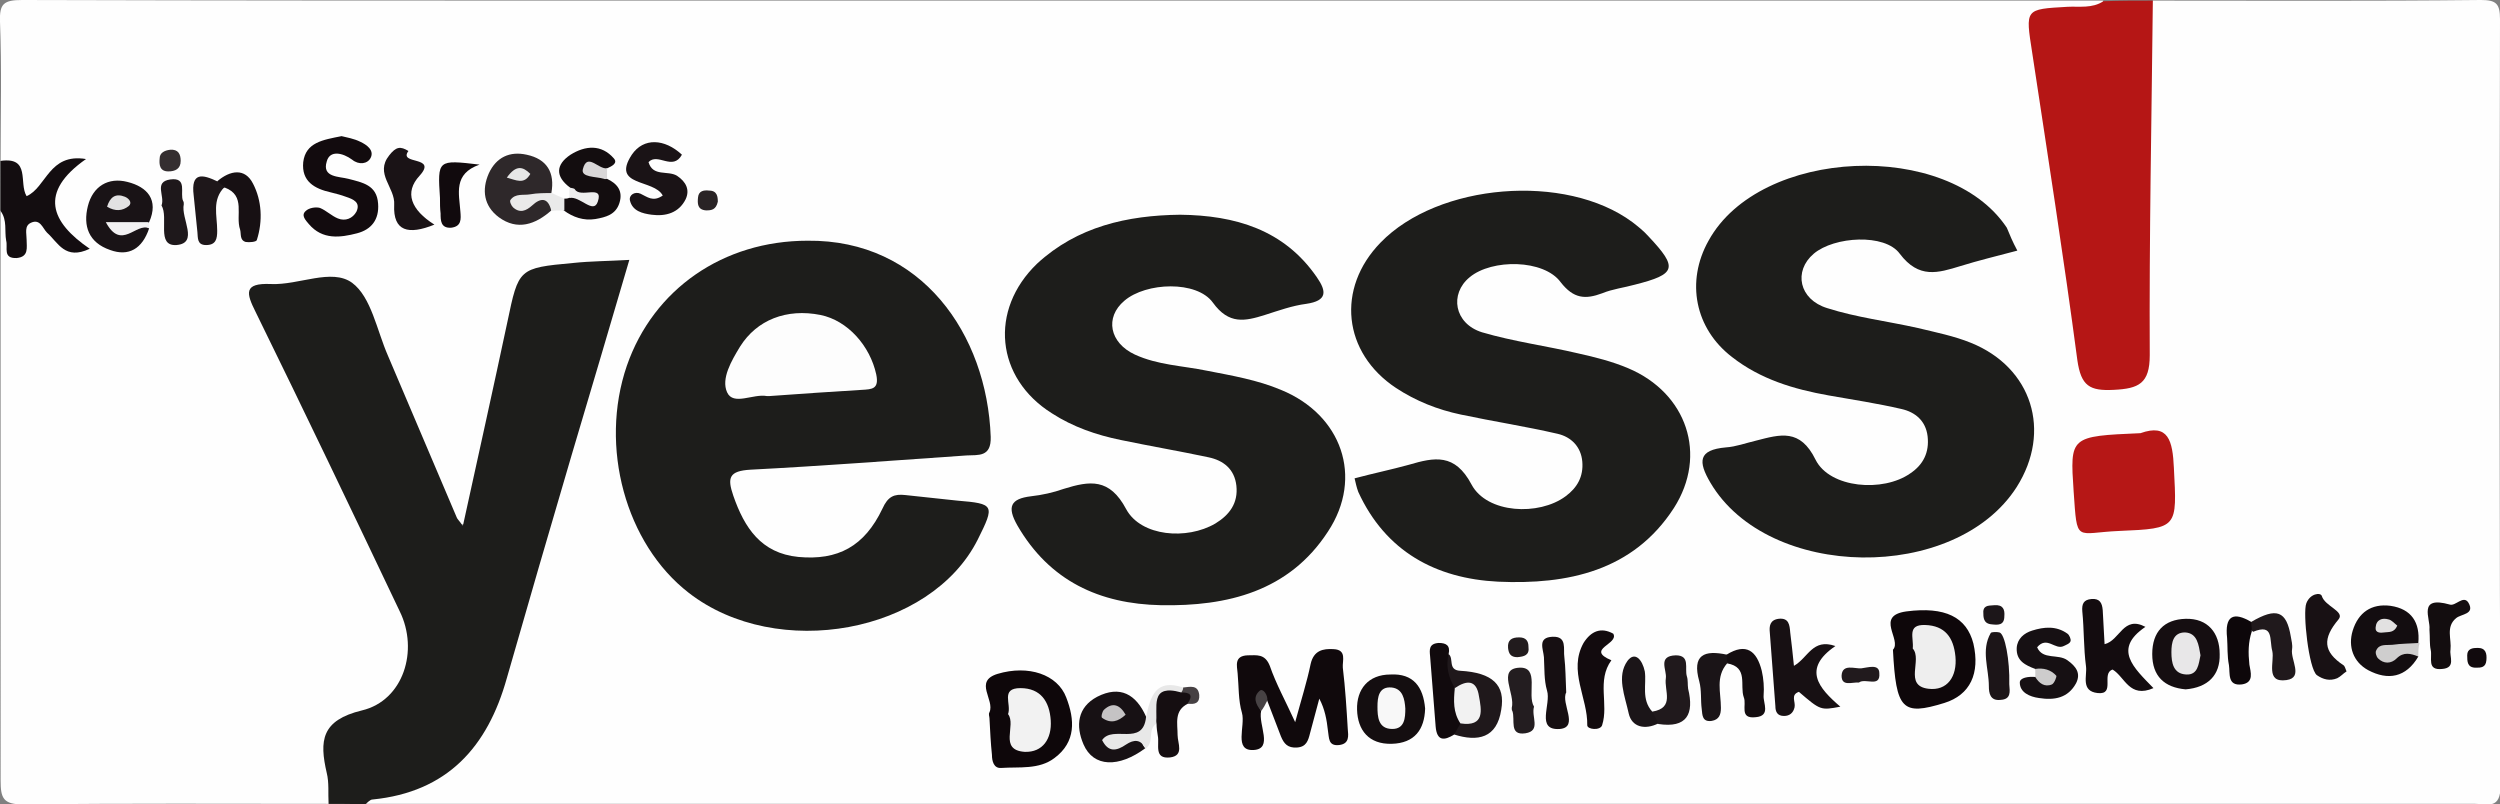 <?xml version="1.0" encoding="utf-8"?>
<!-- Generator: Adobe Illustrator 24.1.3, SVG Export Plug-In . SVG Version: 6.00 Build 0)  -->
<svg version="1.1" id="Слой_1" xmlns="http://www.w3.org/2000/svg" xmlns:xlink="http://www.w3.org/1999/xlink" x="0px" y="0px"
	 viewBox="0 0 404 130" style="enable-background:new 0 0 404 130;" xml:space="preserve">
<rect x="0" y="0" width="404" height="130" fill="#808080" stroke="none"/>
<style type="text/css">
	.st0{fill:#FEFEFE;}
	.st1{fill:#1D1D1B;}
	.st2{fill:#B51615;}
	.st3{fill:#130D10;}
	.st4{fill:#B61716;}
	.st5{fill:#10090C;}
	.st6{fill:#0E070A;}
	.st7{fill:#120B0E;}
	.st8{fill:#171013;}
	.st9{fill:#130C0F;}
	.st10{fill:#2E282A;}
	.st11{fill:#191316;}
	.st12{fill:#1A1316;}
	.st13{fill:#171114;}
	.st14{fill:#150E11;}
	.st15{fill:#140E10;}
	.st16{fill:#161013;}
	.st17{fill:#130D0F;}
	.st18{fill:#181114;}
	.st19{fill:#1F181B;}
	.st20{fill:#160F12;}
	.st21{fill:#110A0D;}
	.st22{fill:#20191C;}
	.st23{fill:#1E171A;}
	.st24{fill:#1A1417;}
	.st25{fill:#0D070A;}
	.st26{fill:#1B1518;}
	.st27{fill:#140D10;}
	.st28{fill:#1C1518;}
	.st29{fill:#1E181B;}
	.st30{fill:#231D20;}
	.st31{fill:#E8E8E8;}
	.st32{fill:#CFCECE;}
	.st33{fill:#EAEAEA;}
	.st34{fill:#211A1D;}
	.st35{fill:#342E30;}
	.st36{fill:#1C1619;}
	.st37{fill:#F2F1F2;}
	.st38{fill:#211B1D;}
	.st39{fill:#292325;}
	.st40{fill:#EEEEEE;}
	.st41{fill:#CDCCCC;}
	.st42{fill:#D9D7D8;}
	.st43{fill:#464143;}
	.st44{fill:#474244;}
	.st45{fill:#FDFDFD;}
	.st46{fill:#F2F2F2;}
	.st47{fill:#E7E7E7;}
	.st48{fill:#E2E1E2;}
	.st49{fill:#E2E1E1;}
	.st50{fill:#C5C3C4;}
	.st51{fill:#E8E7E8;}
	.st52{fill:#F8F8F8;}
</style>
<g>
	<g>
		<path class="st0" d="M53.1,129.9c-16.4,0-32.9-0.1-49.3,0.1c-3.3,0-3.7-1-3.7-3.9C0.1,95.4,0.1,64.7,0.1,34c3,0.3,1.6,3,2.5,4.5
			C5,33.7,5,33.7,11.1,39C8.4,35.6,5,32.2,10.1,28c-1.2,0.4-1.6,1.2-2.1,1.9c-2.2,2.8-4.1,3.3-5.4-0.7C2.1,27.9,1.1,27,0.1,26
			c0-7.5,0.2-15-0.1-22.5C-0.1,0.6,0.6,0,3.6,0c33.6,0.1,67.3,0.1,100.9,0.1c78.5,0,156.9,0,235.4,0c-0.8,3.3-3.7,2.4-5.7,2.4
			c-3.9,0-4.9,1.7-4.3,5.3c2.5,16.4,4.8,32.9,7.4,49.3c0.4,2.6,1.3,4.4,4.4,4.2c3.2-0.1,3.5-2.3,3.7-4.8c1.5-16.2,0.9-32.5,1-48.8
			c0-2.6-0.5-5.4,1.5-7.6c17.7,0,35.3,0.1,53-0.1c2.5,0,3.1,0.6,3.1,3.1c-0.1,41.3-0.1,82.5,0.1,123.8c0,4-2.1,3-4.1,3
			c-113.6,0-227.2,0-340.8,0c0.2-2.7,2.6-2.3,4.1-2.6c8.2-1.9,13.6-6.7,16.1-14.7c6.9-21.9,13.1-44,19.7-66c0.8-2.6-0.2-3.3-2.6-3.2
			c-3,0.2-5.9,0.8-8.9,1.2C85,44.9,84.6,47,84.1,49c-2.4,10-4.3,20.2-6.7,30.2c-0.5,2.2-0.4,5.5-3.1,5.6c-2.2,0.1-2.8-3-3.6-4.9
			c-4.1-9.5-8.2-19-12.1-28.5c-2-4.8-11.3-7-15.3-3.5c-1.7,1.5-0.3,3.1,0.3,4.5c3.5,7.2,7,14.3,10.3,21.6c3.7,8,7.8,15.8,11.4,23.9
			c3.4,7.6,1.1,15.4-6.8,18.3c-4.5,1.7-5.5,3.9-4.5,8.1C54.6,126.1,54.6,128.2,53.1,129.9z"/>
		<path class="st1" d="M53.1,129.9c-0.1-1.7,0.1-3.4-0.3-5c-1.2-5.2-0.9-8.5,5.7-10.1c6.7-1.6,9.2-9.7,6.1-16
			c-7.7-16.2-15.4-32.3-23.3-48.4c-1.5-3-2-4.7,2.5-4.5c4.5,0.2,9.8-2.6,13.1-0.2c3.1,2.3,4,7.7,5.8,11.8
			c3.7,8.7,7.4,17.4,11.1,26.1c0.1,0.3,0.4,0.5,1,1.4c2.5-11.4,4.9-22.2,7.2-33c1.8-8.6,1.8-8.7,10.6-9.5c2.8-0.3,5.6-0.3,9.1-0.5
			c-3.2,10.9-6.3,21.4-9.4,31.8c-3.5,11.9-7,23.9-10.4,35.8c-3.1,11.1-9.6,18.4-21.7,19.6c-0.4,0-0.8,0.5-1.2,0.8
			C57.1,129.9,55.1,129.9,53.1,129.9z"/>
		<path class="st2" d="M347.9,0.1c-0.2,19.1-0.6,38.2-0.5,57.3c0,4.6-1.8,5.4-5.8,5.6c-3.9,0.2-5.3-0.6-5.9-4.8
			c-2.2-16.6-4.8-33.2-7.3-49.7c-1.1-7.1-1.2-7,5.7-7.4c1.9-0.1,4,0.3,5.8-0.9C342.6,0.1,345.2,0.1,347.9,0.1z"/>
		<path class="st3" d="M0.1,26C5,25.3,3,29.6,4.3,31.7c3.2-1.4,3.6-7,9.6-6c-7.7,5.4-5.7,10.2,0.6,14.5c-4,1.9-5.1-1-6.9-2.6
			c-0.7-0.7-1.1-2.3-2.6-1.6c-1.1,0.5-0.7,1.7-0.7,2.7c0,1.3,0.4,2.8-1.6,3c-2.3,0.1-1.4-1.7-1.7-2.8c-0.3-1.6,0.2-3.3-0.9-4.8
			C0.1,31.4,0.1,28.7,0.1,26z"/>
		<path class="st1" d="M130.5,38.9c18.4-0.2,29,15.1,29.6,31.7c0.1,3.3-2,2.9-3.9,3c-11.6,0.8-23.3,1.7-34.9,2.3
			c-3.5,0.2-3.8,1.3-2.8,4.2c1.8,5.2,4.5,9.3,10.5,9.9c6.4,0.6,10.7-1.7,13.6-7.8c0.9-2,1.9-2.4,3.7-2.2c2.8,0.3,5.6,0.6,8.4,0.9
			c6,0.5,6.1,0.7,3.3,6.3c-7.6,15.1-32.4,19.7-46.7,8.6c-10.2-7.9-14.5-23.6-10-36.7C105.6,46.7,116.9,38.9,130.5,38.9z"/>
		<path class="st1" d="M326,40.5c-3.4,0.9-6.3,1.6-9.2,2.5c-3.6,1.1-6.7,2.1-9.8-2c-2.4-3.3-10.6-2.8-13.9,0
			c-3.3,2.8-2.4,7.4,2.2,8.8c4.7,1.5,9.7,2.1,14.6,3.2c2.9,0.7,5.9,1.3,8.6,2.4c9.9,4,13.1,14.3,7.4,23.3
			c-9.9,15.5-40.2,15.1-49.5-0.7c-2-3.4-2-5.3,2.5-5.7c1.6-0.1,3.2-0.7,4.9-1.1c3.9-1,7.1-2,9.6,3.1c2.3,4.6,10.9,5.3,15.3,2.2
			c2.1-1.4,3.1-3.4,2.8-6c-0.3-2.5-2-3.9-4.2-4.4c-3.9-0.9-7.8-1.5-11.8-2.2c-5.6-1-11-2.6-15.6-6.2c-6-4.6-7.5-12.2-3.8-18.8
			c8.3-15.1,38.7-16.4,48.2-2.1C324.8,38,325.2,39,326,40.5z"/>
		<path class="st1" d="M190.7,34.7c8.9,0.1,16.8,2.4,22.1,10.1c1.6,2.3,1.7,3.8-1.7,4.3c-2.3,0.3-4.5,1.1-6.7,1.8
			c-3.2,1-5.8,1.6-8.4-2c-2.6-3.6-10.8-3.3-14.3-0.3c-3.2,2.7-2.4,6.8,1.7,8.7c3.7,1.7,7.7,1.8,11.6,2.6c4.1,0.8,8.2,1.5,12,3.1
			c9.8,4,13.4,14.1,7.6,22.9c-6.3,9.7-16.3,12.1-27,11.9c-9.9-0.2-18-3.9-23.2-12.9c-1.7-3-1.1-4.3,2.2-4.7c1.8-0.2,3.6-0.6,5.3-1.2
			c4.2-1.3,7.4-1.8,10.1,3.3c2.4,4.4,9.8,5,14.4,2.3c2.3-1.4,3.7-3.3,3.4-6.1c-0.3-2.7-2.1-4.1-4.5-4.6c-4.7-1-9.4-1.8-14.2-2.8
			c-3.9-0.8-7.7-2.1-11.1-4.3c-9.1-5.7-10.2-16.7-2.4-24.2C174.1,36.6,182.2,34.8,190.7,34.7z"/>
		<path class="st1" d="M218.9,77.3c3-0.8,5.9-1.4,8.8-2.2c4.1-1.2,7.4-1.9,10.1,3.2c2.5,4.7,10.9,5.1,15.2,1.9
			c1.9-1.4,2.9-3.2,2.7-5.6c-0.2-2.4-1.8-4-4-4.5c-5.2-1.2-10.4-2-15.6-3.1c-3.8-0.8-7.3-2.2-10.5-4.3c-8.6-5.7-9.7-16.1-2.5-23.5
			c9.3-9.6,29.9-11.3,40.7-3.3c0.9,0.7,1.8,1.4,2.6,2.3c4.8,5.1,4.5,6.1-2.2,7.8c-1.8,0.5-3.6,0.7-5.3,1.4c-2.7,1-4.6,0.9-6.7-1.8
			c-2.7-3.7-11.1-3.8-14.7-0.8c-3.3,2.7-2.5,7.5,2,8.9c5.1,1.5,10.4,2.2,15.5,3.4c2.7,0.6,5.5,1.3,8.1,2.4c9.5,4,12.9,14,7.4,22.6
			c-6.6,10.2-17.2,12.4-28.4,11.9c-10.1-0.5-18.2-4.9-22.6-14.5C219.2,78.7,219.1,78.1,218.9,77.3z"/>
		<path class="st4" d="M345.9,70c4.5-1.6,5.2,1.2,5.4,5.6c0.5,9.7,0.7,9.8-8.8,10.2c-7.2,0.3-6.8,2.1-7.4-6.4
			C334.5,70.5,334.5,70.5,345.9,70z"/>
		<path class="st5" d="M203.8,114.9c-0.5,2.2,2,6.1-1.2,6.3c-3.3,0.2-1.3-3.9-1.9-6c-0.6-2-0.5-4.3-0.7-6.4
			c-0.1-1.2-0.6-2.8,1.6-2.9c1.5,0,2.8-0.3,3.6,1.7c1,2.9,2.5,5.6,4.1,9.1c1-3.7,1.9-6.5,2.5-9.4c0.5-2.2,2-2.5,3.7-2.4
			c2.2,0.1,1.4,1.9,1.5,3c0.4,3.3,0.6,6.6,0.8,9.9c0.1,1.1,0.3,2.4-1.4,2.6c-1.8,0.2-1.6-1.2-1.8-2.3c-0.2-1.8-0.5-3.5-1.4-5.2
			c-0.5,1.9-1,3.7-1.5,5.6c-0.3,1.2-0.6,2.2-2.1,2.3c-1.5,0.1-2.1-0.6-2.6-1.8c-0.8-2-1.5-4-2.3-6c-0.3-0.6-0.8-0.6-1.1-0.1
			C203.3,113.7,203.5,114.3,203.8,114.9z"/>
		<path class="st6" d="M159.9,116.1c0-0.3-0.2-0.7,0-1c0.9-2-2.6-5,1.3-6.2c5-1.5,9.7,0.1,11.1,3.8c1.4,3.6,1.6,7.2-1.9,9.8
			c-2.5,1.9-5.7,1.4-8.6,1.6c-1.2,0.1-1.5-1.1-1.5-2.1C160.1,120.1,160,118.1,159.9,116.1C159.9,116.1,159.9,116.1,159.9,116.1z"/>
		<path class="st6" d="M305.9,105c1.5-1.6-3-5.5,2.2-6.2c6.2-0.8,9.7,0.9,10.8,5.2c1.1,4.8-0.5,8.3-4.7,9.6
			C307.4,115.7,306.4,114.7,305.9,105z"/>
		<path class="st7" d="M55.2,22c0.8,0.2,2,0.4,3,0.9c1.1,0.5,2.3,1.4,1.7,2.6c-0.5,1-1.9,1.2-3,0.3c-1.5-1.1-3.6-1.6-4.1,0.3
			c-0.8,2.6,2,2.4,3.5,2.8c2.3,0.6,4.6,1,4.8,4c0.2,2.6-1.1,4.2-3.4,4.8c-2.7,0.7-5.6,1.1-7.8-1.5c-0.5-0.6-1.3-1.4-0.5-2.1
			c0.5-0.5,1.6-0.7,2.3-0.5c1,0.4,1.9,1.3,2.9,1.7c1.2,0.5,2.4,0,3-1.1c0.7-1.5-0.5-2-1.7-2.4c-0.8-0.3-1.6-0.5-2.4-0.7
			c-2.7-0.6-4.8-1.8-4.5-4.9C49.4,23,52.2,22.6,55.2,22z"/>
		<path class="st8" d="M289.9,107.6c2.3-1.3,3-4.5,6.7-3.2c-5.4,3.7-2.7,6.8,0.8,9.8c-3.2,0.6-3.2,0.6-6.7-2.4
			c-1.4,0.5-0.5,1.6-0.7,2.5c-0.2,0.9-0.8,1.4-1.7,1.4c-1.1,0-1.4-0.7-1.4-1.6c-0.3-4-0.6-7.9-0.9-11.9c-0.1-1,0-2,1.4-2.2
			c1.7-0.2,1.8,1,1.9,2.2C289.5,103.9,289.7,105.5,289.9,107.6z"/>
		<path class="st9" d="M348,111.2c-3.9,1.7-4.6-1.8-6.6-3c-1.9,0.6,0.5,4.1-2.4,3.8c-2.8-0.3-1.7-2.8-1.9-4.3
			c-0.4-3-0.3-5.9-0.6-8.9c-0.1-1.2,0.2-1.9,1.5-2c1.3-0.1,1.7,0.6,1.8,1.8c0.1,1.8,0.2,3.6,0.3,5.5c2.5-0.6,3-4.7,6.6-2.8
			C341.4,104.9,344.8,107.9,348,111.2z"/>
		<path class="st10" d="M89.1,34c-2.6,2.3-5.5,3.3-8.5,1.1c-2.4-1.8-2.8-4.4-1.6-7.1c1.2-2.6,3.4-3.6,6.1-3c3.3,0.7,4.6,2.9,4,6.2
			c-1,0.9-2.3,0.1-3.2,0.7c-0.7,0-0.1,1-0.2,0.4c0-0.2,0.1-0.3,0.3-0.3C87.8,31.5,89.3,31.5,89.1,34z"/>
		<path class="st11" d="M24.1,36.9c-1.1,3.3-3.3,4.6-6.3,3.5c-3.5-1.2-4.4-3.9-3.6-7.1c0.8-3.2,3.3-4.7,6.4-3.9
			c3.2,0.8,5.1,2.9,3.5,6.5c-0.7,0.9-1.7,0.5-2.6,0.6C22.3,36.7,23.3,36.3,24.1,36.9z"/>
		<path class="st3" d="M390.8,106.1c-2,3.4-4.9,3.9-8.1,2.2c-2.4-1.3-3.3-3.8-2.5-6.4c0.9-2.9,3-4.4,6.1-4c3.4,0.5,4.8,2.7,4.5,6
			c-0.9,1.5-2.8,0.1-3.8,1.2C388.6,104.4,389.8,104.8,390.8,106.1z"/>
		<path class="st12" d="M107.1,31.6c-1.4-2.7-8.4-1.4-5-6.6c1.9-2.8,5.3-2.6,8.1,0c-1.5,2.7-3.9-0.4-5.4,1.2
			c0.7,2.4,3.1,1.3,4.6,2.2c1.5,1,2.1,2.3,1.4,3.8c-1.1,2.2-3.2,2.8-5.5,2.5c-1.5-0.2-3.1-0.6-3.5-2.3c-0.2-0.9,0.8-1.5,1.7-1.1
			C104.6,31.8,105.5,32.7,107.1,31.6z"/>
		<path class="st13" d="M185.1,120.9c-4.3,3.2-8.4,3.1-10-0.6c-1.3-3-1-6,2.2-7.7c3.7-1.9,6.3-0.4,7.9,3.2c0.3,0.5,0.4,1,0.1,1.4
			C184.4,118.7,184.2,120.1,185.1,120.9z"/>
		<path class="st14" d="M353.2,111.4c-3.4-0.3-5.4-2.1-5.4-5.7c0-3.6,1.9-5.6,5.4-5.7c3.6-0.1,5.5,2.3,5.5,5.7
			C358.8,109.1,356.8,111.1,353.2,111.4z"/>
		<path class="st15" d="M230.3,114.5c-0.1,3.4-1.7,5.6-5.4,5.7c-3.7,0.1-5.5-2.2-5.6-5.5c-0.1-3.3,1.8-5.7,5.4-5.7
			C228.4,108.8,230,111,230.3,114.5z"/>
		<path class="st16" d="M328.9,108.1c-1.6-0.6-3.1-1.3-3-3.4c0.1-1.5,1.2-2.4,2.5-2.8c1.9-0.6,3.9-0.8,5.7,0.5
			c0.3,0.2,0.6,0.9,0.5,1.2c-0.1,0.4-0.7,0.6-1.1,0.8c-1.4,0.7-2.7-1.7-4.3,0.2c0.9,2.1,3.4,1,4.9,2.1c1.4,1,2.2,2.1,1.4,3.7
			c-1.3,2.4-3.5,2.8-6,2.4c-1.5-0.2-3.1-0.9-3.1-2.5c0-0.8,1.4-1,2.5-0.9C330.3,109,329.4,108.6,328.9,108.1z"/>
		<path class="st17" d="M91.2,32.1c0.3,0,0.6,0,0.9-0.2c0.5-0.3,1-0.5,1.5,0c-0.2-0.9-1.2-0.9-1.5-1.6c-2.4-1.8-2.3-3.7,0.1-5.3
			c2.4-1.5,5-1.7,7,0.6c0.7,0.8-0.4,1.3-1.1,1.6c-1.5,0.6-0.9,1.1,0,1.7c1.7,0.8,2.6,2,2,3.9c-0.6,1.9-2.2,2.3-3.9,2.6
			c-1.9,0.3-3.6-0.3-5.1-1.4C90.5,33.4,90.5,32.7,91.2,32.1z"/>
		<path class="st7" d="M260.7,102.4c1,1.7-4.6,2.5-0.3,4.3c-2.4,3.3-0.4,7.1-1.5,10.5c-0.3,0.9-2.4,0.7-2.4,0
			c0.1-4.4-3.1-8.8-0.6-13.3C257.1,102,258.7,101.3,260.7,102.4z"/>
		<path class="st12" d="M70.2,36.3c-4.2,1.7-6.7,1.1-6.5-3.2c0.2-2.8-3.2-5-0.8-8c1.1-1.4,1.8-1.5,3.1-0.7c-1.7,2.3,4.8,0.7,1.8,4
			C65.3,31.1,66.4,33.9,70.2,36.3z"/>
		<path class="st18" d="M379.2,108.5c-0.5,0.3-0.9,0.8-1.5,1.1c-1.2,0.5-2.3,0.2-3.3-0.5c-1.3-1-2.3-10.1-1.7-11.6
			c0.6-1.6,2.3-1.8,2.5-1.2c0.5,1.7,3.8,2.5,2.7,3.8c-2.6,3.1-2.5,5.2,0.8,7.4C378.9,107.6,379,108,379.2,108.5z"/>
		<path class="st19" d="M234.1,105.7c0.9,0.7-0.2,2.6,1.9,2.7c5.2,0.3,7.3,2.3,6.6,6.3c-0.7,4.6-3.8,5.2-7.6,4
			c-0.3-1.1,0.3-1.8,1-2.4c3.8-3.4,0.2-4.3-1.9-5.7C232.8,108.9,232.5,107.3,234.1,105.7z"/>
		<path class="st20" d="M253.1,111.9c-0.9,1.7,2.1,5.6-1,5.9c-4,0.3-1.4-4-2.1-6.2c-0.5-1.7-0.4-3.6-0.5-5.4
			c-0.1-1.3-1.1-3.2,1.4-3.3c2.4-0.1,1.7,2,1.9,3.3C253,107.9,253,109.7,253.1,111.9z"/>
		<path class="st21" d="M234.1,105.7c-0.5,2,0,3.8,1,5.5c1.3,1.7,1.6,3.6,0.9,5.7c-0.3,0.6-0.7,1.2-1,1.8c-1.6,1-2.8,1.1-3-1.3
			c-0.3-3.8-0.6-7.6-0.9-11.4c-0.1-1-0.2-2,1.4-2.1C233.7,103.9,234.4,104.3,234.1,105.7z"/>
		<path class="st22" d="M267,115c3.7-0.6,1.9-3.4,2.2-5.4c0.2-1.3-1.4-3.6,1.6-3.7c2.4,0,1.4,2.1,1.8,3.4c0.2,0.6,0.1,1.3,0.2,2
			c1,4.1-0.2,6.4-4.8,5.7C267.2,116.5,266.5,116,267,115z"/>
		<path class="st22" d="M363.8,100.5c4.1-2.4,5.7-1.8,6.4,2.4c0.1,0.6,0.3,1.3,0.2,2c-0.3,1.7,1.9,4.6-0.9,5c-3.5,0.5-1.9-3-2.3-4.7
			c-0.5-1.8,0.3-4.5-3.1-3.1C363.4,101.5,363.4,101,363.8,100.5z"/>
		<path class="st17" d="M392.6,101.7c0.2-1.7-2-5.5,3.3-4c0.9,0.3,2.2-1.6,3-0.3c1.1,1.9-1.2,1.8-2,2.5c-1.7,1.4-0.7,3.4-0.9,5.1
			c-0.2,1.1,0.9,2.9-1.3,3.1c-2.6,0.3-1.6-1.8-1.9-3.1C392.6,104.1,392.7,103.1,392.6,101.7z"/>
		<path class="st8" d="M35.1,29.3c2.1-1.8,4.5-2.2,5.8,0.4c1.4,2.7,1.6,6,0.6,9.1c-0.1,0.3-1.2,0.4-1.8,0.3c-1-0.3-0.7-1.3-0.9-2
			c-0.8-2.3,1-5.5-2.5-6.8C35.3,30.8,35.2,30,35.1,29.3z"/>
		<path class="st23" d="M35.1,29.3c0.4,0.3,0.8,0.6,1.2,0.9c-2.1,2.1-1.2,4.6-1.2,7.1c0,1.3-0.2,2.3-1.8,2.3c-1.5,0-1.3-1.2-1.4-2.1
			c-0.2-2-0.4-4-0.6-5.9C30.8,27.7,32.8,28.2,35.1,29.3z"/>
		<path class="st21" d="M77.5,26.6c-4.3,1.5-3.3,4.7-3.1,7.6c0.1,1.2,0.2,2.4-1.5,2.6c-1.7,0.1-1.7-1.2-1.7-2.3
			c-0.1-0.8-0.1-1.6-0.1-2.5C70.7,25.8,70.7,25.8,77.5,26.6z"/>
		<path class="st24" d="M279.1,107.2c-1.9,2.2-1,4.7-1,7.2c0,1.1-0.3,1.9-1.5,2.1c-1.5,0.2-1.5-0.9-1.6-1.9c-0.2-1.5,0-3-0.4-4.5
			c-1.2-4.3,0.8-5.1,4.5-4.3C279.4,106.3,279.4,106.7,279.1,107.2z"/>
		<path class="st14" d="M192,113.7c-2.3,1.1-1.7,3.2-1.7,5.1c0,1.3,1.1,3.3-1.2,3.6c-2.7,0.3-1.7-2.1-2-3.5
			c-0.1-0.6-0.2-1.3-0.2-1.9c-0.5-2.9-1.4-6,3.5-5.5c1,0.2,2.3-0.5,2.7,1C193.2,113.1,192.5,113.4,192,113.7z"/>
		<path class="st25" d="M363.8,100.5c0,0.5,0.1,1,0.1,1.5c-0.6,1.8-0.6,3.5-0.4,5.4c0.2,1.2,0.8,2.9-1.2,3.2
			c-2.4,0.3-1.9-1.8-2.1-3.1c-0.3-1.5-0.2-3-0.3-4.4C359.5,99.5,360.9,98.8,363.8,100.5z"/>
		<path class="st26" d="M267,115c0.3,0.6,0.7,1.2,1,1.9c-2.2,1.1-4.3,0.6-4.8-1.6c-0.6-2.8-2-6-0.2-8.5c1.2-1.6,2.4-0.2,2.8,1.7
			C266.1,110.6,265.2,113,267,115z"/>
		<path class="st27" d="M279.1,107.2c0-0.5-0.1-0.9-0.1-1.4c3.2-2,4.9-0.6,5.7,2.6c0.3,1.3,0.4,2.7,0.3,4c-0.1,1.2,1.2,3.3-1.3,3.5
			c-2.7,0.3-1.4-2-1.9-3.2C281.1,110.8,282.6,107.8,279.1,107.2z"/>
		<path class="st28" d="M324.7,110.6c0.1,1.2,0.3,2.4-1.4,2.5c-1.7,0.2-1.9-1.1-1.9-2.2c0-2.9-1.3-5.8,0.3-8.6
			c0.1-0.2,1-0.2,1.4-0.1C324,102.4,324.8,106.7,324.7,110.6z"/>
		<path class="st29" d="M26.1,33.2c0.6-1.5-1.3-3.8,1.4-4.2c2.9-0.4,1.5,2.3,2.1,3.5c0.1,0.1,0.1,0.3,0.1,0.5
			c-0.5,2.3,2.5,6.3-1.2,6.6C25.2,39.8,27.3,35.2,26.1,33.2z"/>
		<path class="st30" d="M247.9,114.2c-0.5,1.6,1.2,3.9-1.4,4.3c-2.7,0.4-1.6-2.2-2.1-3.6c-0.1-0.1-0.1-0.3-0.1-0.5
			c0.6-2.3-2.4-6.3,1.2-6.5C248.9,107.7,246.7,112.3,247.9,114.2z"/>
		<path class="st31" d="M190.9,111.9c-5.3-1.5-3.7,2.6-4.1,5.1c-1.4,1-0.2,3-1.7,4c-0.7-1.6-1.9-1.5-3.1-0.7
			c-1.6,1.1-2.9,1.3-3.9-0.7c1.7-2.5,6.6,1.1,7.1-3.7c0.7-3.3,1.5-6.3,6-4.8C191.4,111.4,191.3,111.7,190.9,111.9z"/>
		<path class="st32" d="M390.8,106.1c-1.2-0.5-2.4-0.8-3.5,0.3c-0.9,0.9-2.1,0.9-3,0c-0.3-0.3-0.5-1-0.3-1.3
			c0.5-1.1,1.6-0.8,2.6-0.9c1.4-0.2,2.9-0.2,4.4-0.3C390.8,104.6,390.8,105.3,390.8,106.1z"/>
		<path class="st33" d="M91.2,32.1c0,0.6,0,1.3,0,1.9c-0.7,0-1.4,0-2.1,0.1c-0.5-2.2-1.7-2.2-3.1-0.9c-1,0.9-2,1.3-3.1,0.3
			c-0.3-0.3-0.6-1-0.4-1.2c0.8-1.1,2.1-0.7,3.2-0.9c1.1-0.2,2.3-0.2,3.5-0.2C89.8,31.5,90.5,31.8,91.2,32.1z"/>
		<path class="st34" d="M300.4,110.3c-1.1-0.1-2.8,0.7-2.8-1.1c0.1-2,2.1-1.1,3.2-1.2c1-0.1,2.9-0.8,2.9,0.8
			C303.9,111.2,301.4,109.5,300.4,110.3z"/>
		<path class="st35" d="M29.2,26c0,1.3-0.9,1.7-2,1.7c-1.4,0-1.5-1.1-1.4-2.1c0-0.9,0.8-1.3,1.7-1.4C28.8,24.1,29.2,24.9,29.2,26z"
			/>
		<path class="st36" d="M323.9,99.6c0,1.5-1.1,1.4-2,1.3c-1.4-0.1-1.4-1.1-1.4-2.1c0.1-1.1,1.1-0.9,1.8-1
			C323.7,97.7,324,98.5,323.9,99.6z"/>
		<path class="st37" d="M24.1,36.9c-2.1-1-4.5,3.7-7-1c2.6,0,4.8,0,6.9,0C24.1,36.3,24.1,36.6,24.1,36.9z"/>
		<path class="st38" d="M247,104.5c0.2,1.4-0.7,1.6-1.8,1.7c-1.1,0-1.4-0.6-1.5-1.5c-0.1-1.3,0.6-1.7,1.8-1.7
			C246.6,103,247,103.6,247,104.5z"/>
		<path class="st39" d="M116,32.6c-0.3,1.3-1,1.4-1.9,1.4c-1.4-0.1-1.4-1.1-1.3-2.1c0.1-1.1,1-1.2,1.8-1.1
			C115.9,30.8,116,31.8,116,32.6z"/>
		<path class="st40" d="M92,30.3c0.3,0.1,0.8,0.1,0.9,0.3c0.9,1.5,4.7-0.9,3.7,2c-0.7,2.1-2.9-1-4.6-0.6C92,31.3,92,30.8,92,30.3z"
			/>
		<path class="st21" d="M400.1,107.9c-1.4,0-1.4-1-1.4-2c0-1.1,0.9-1.2,1.7-1.2c1.3,0,1.5,0.9,1.4,2
			C401.7,107.9,400.9,107.9,400.1,107.9z"/>
		<path class="st41" d="M328.9,108.1c1.3-0.2,2.5,0.1,3.4,1.1c0.1,0.1-0.3,1.2-0.7,1.4c-1.2,0.5-2.1-0.2-2.7-1.2
			C328.9,109,328.9,108.6,328.9,108.1z"/>
		<path class="st42" d="M98.1,28.9c-0.2,0-0.3,0.1-0.5,0c-1.3-0.4-3.8-0.2-3.4-1.6c0.7-2.7,2.5,0.1,3.9-0.1
			C98.1,27.7,98.1,28.3,98.1,28.9z"/>
		<path class="st43" d="M190.9,111.9c0.2-0.3,0.3-0.5,0.3-0.8c1.1-0.1,2.4-0.5,2.6,1.2c0.1,1.3-0.7,1.6-1.9,1.4
			C192.9,112.3,192.3,111.9,190.9,111.9z"/>
		<path class="st44" d="M203.8,114.9c-0.9-1.1-1.4-2.3-0.2-3.3c0.5-0.4,1.3,0.7,1.2,1.6C204.5,113.8,204.2,114.4,203.8,114.9z"/>
		<path class="st45" d="M124.4,64c0.2,0-0.2,0-0.5,0c-2.2-0.4-5.4,1.6-6.4-0.6c-1-2.2,0.7-5.1,2.1-7.4c2.7-4.3,7.5-6.2,13-5.1
			c4.4,0.9,8,5,9,9.6c0.5,2.4-0.7,2.4-2.3,2.5C134.6,63.3,129.7,63.6,124.4,64z"/>
		<path class="st46" d="M162.9,115.4c0.6-1.6-1.3-4.2,2-4.2c3.3,0,4.7,2.2,4.9,5.2c0.2,3-1.3,5.2-4.2,5.1
			C161.3,121.2,164.3,117.2,162.9,115.4z"/>
		<path class="st40" d="M309.1,104.8c0.2-1.7-1-3.9,2-3.8c3.2,0.1,4.6,2,4.9,5.1c0.3,3.2-1.3,5.6-4.4,5.2
			C307.6,110.8,310.7,106.6,309.1,104.8z"/>
		<path class="st47" d="M81.9,28.7c1.5-2.1,2.6-1.8,3.8-0.6C84.7,29.9,83.4,29.1,81.9,28.7z"/>
		<path class="st48" d="M17.3,33.4c0.5-1.6,1.4-2.2,2.9-1.6c0.7,0.3,1.2,1,0.6,1.5C19.8,34.1,18.6,34.2,17.3,33.4z"/>
		<path class="st49" d="M387.4,101.1c-0.5,1.2-1.4,1-2.1,1.1c-0.6,0.1-1.5,0.1-1.4-0.8c0.1-1.3,1.1-1.6,2.1-1.3
			C386.5,100.2,387,100.8,387.4,101.1z"/>
		<path class="st50" d="M181.9,115.5c-1.2,1.1-2.4,1.5-3.8,0.5c-0.2-0.1,0-1,0.3-1.3C179.8,113.4,181,113.9,181.9,115.5z"/>
		<path class="st51" d="M355.6,105.9c-0.3,1.4-0.4,3.2-2.3,3.1c-2.1-0.1-2.4-1.9-2.4-3.6c0-1.6,0.3-3.2,2.2-3.2
			C355.1,102.3,355.3,104.2,355.6,105.9z"/>
		<path class="st52" d="M227.1,114.5c0,1.5-0.1,3.3-2.1,3.3c-2.3,0-2.4-2-2.4-3.6c0-1.5,0.2-3.3,2.3-3.1
			C226.7,111.3,227,113,227.1,114.5z"/>
		<path class="st46" d="M236,116.9c-1.2-1.8-1.1-3.7-0.9-5.7c1.9-1.3,3.5-1.4,3.9,1.3C239.4,114.7,240,117.5,236,116.9z"/>
	</g>
</g>
</svg>

